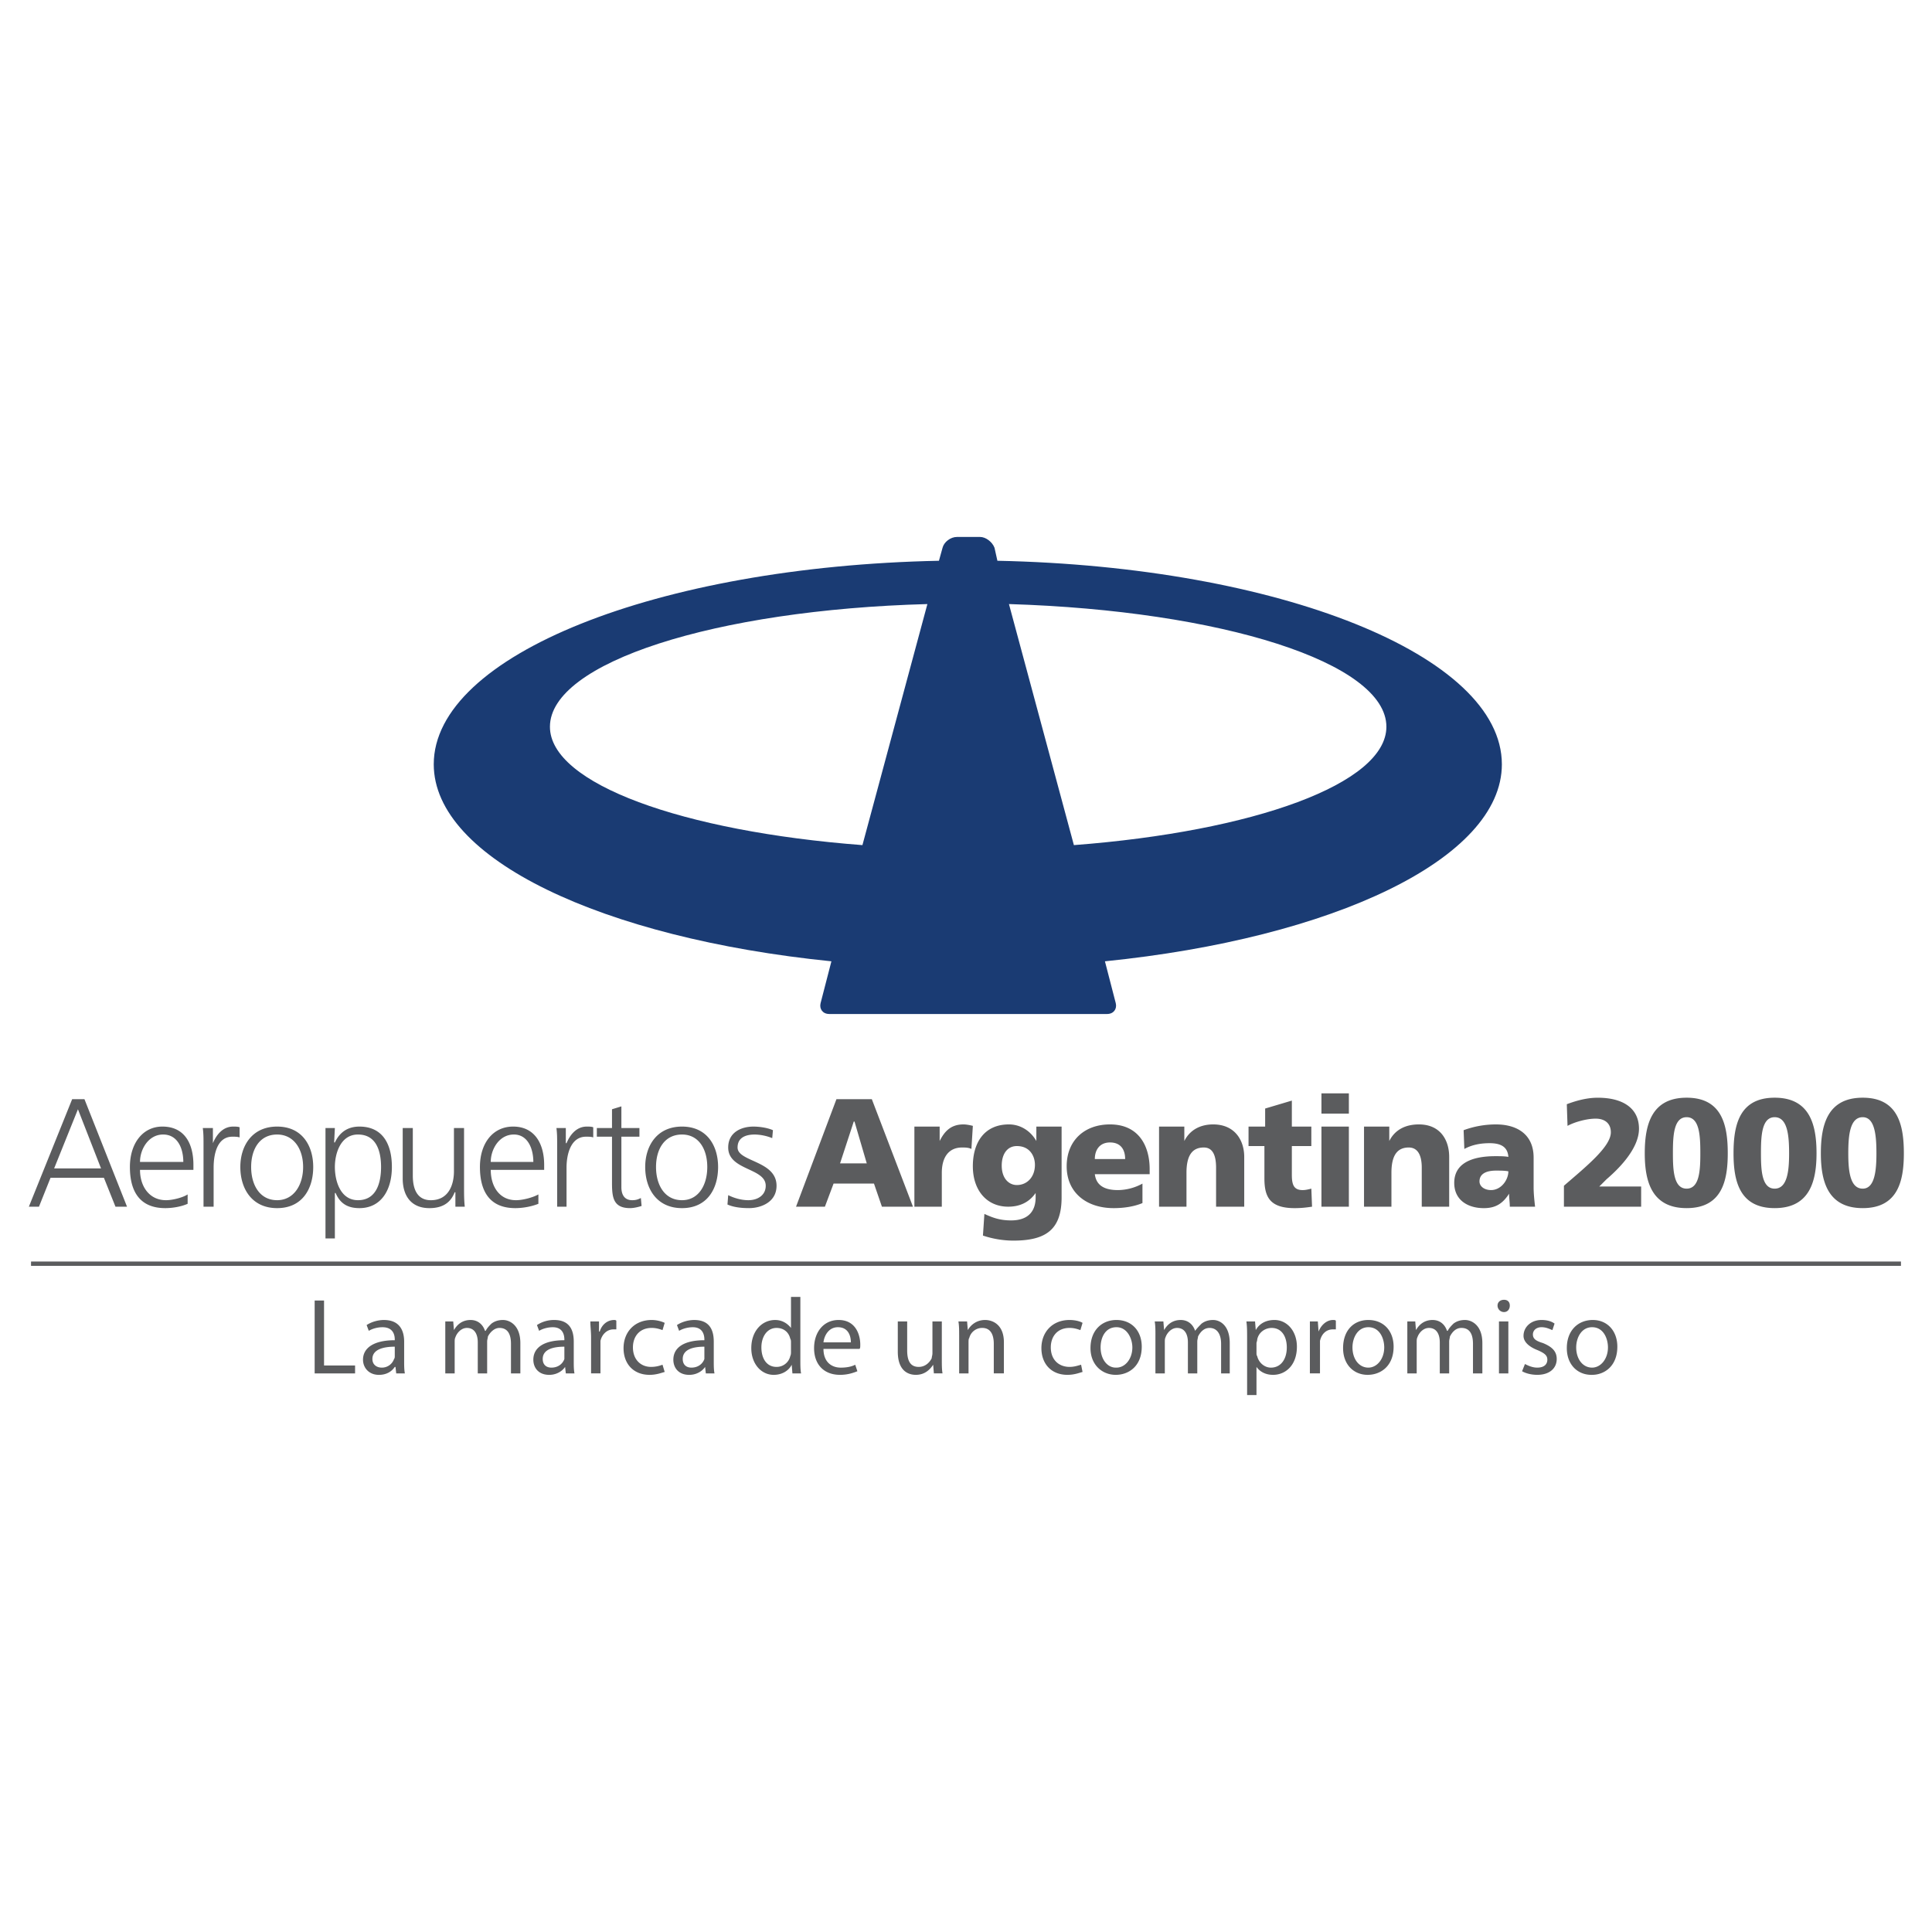<svg xmlns="http://www.w3.org/2000/svg" width="2500" height="2500" viewBox="0 0 192.744 192.744"><path fill="#fff" d="M0 192.744h192.744V0H0v192.744z"/><path d="M149.832 76.248c0-10.872-22.248-19.728-50.328-20.304l-.288-1.296c-.216-.576-.864-1.08-1.44-1.08h-2.304c-.648 0-1.296.504-1.44 1.08l-.36 1.296c-28.08.576-50.4 9.432-50.4 20.304 0 9.432 16.848 17.352 39.672 19.656l-1.08 4.176c-.144.576.216 1.08.864 1.08h27.72c.648 0 1.009-.504.864-1.08l-1.08-4.176c22.751-2.304 39.6-10.224 39.6-19.656zm-42.696 8.064l-6.479-24.048c21.168.648 37.655 5.832 37.655 12.24 0 5.688-13.249 10.44-31.176 11.808zM54.864 72.504c0-6.408 16.488-11.664 37.656-12.24l-6.48 24.048c-17.928-1.368-31.176-6.12-31.176-11.808z" fill-rule="evenodd" clip-rule="evenodd" fill="#1a3b73"/><path d="M10.08 116.568H5.4l2.376-5.904 2.304 5.904zm-7.2 3.816h1.008l1.152-2.88h5.328l1.152 2.88h1.152l-4.248-10.728H7.2l-4.32 10.728zM13.968 115.92c0-1.296.864-2.736 2.304-2.736s2.016 1.368 2.016 2.736h-4.32zm4.752 3.24c-.432.288-1.44.576-2.16.576-1.656 0-2.592-1.368-2.592-3.024h5.328v-.504c0-2.088-.864-3.816-3.096-3.816-1.944 0-3.24 1.656-3.24 4.032s.936 4.104 3.528 4.104c.72 0 1.584-.144 2.232-.432v-.936zM20.304 114.336c0-.864 0-1.225-.072-1.8h1.008v1.512c.36-.864 1.008-1.656 2.016-1.656.216 0 .504 0 .648.072v1.008c-.216-.071-.432-.071-.72-.071-1.512 0-1.872 1.728-1.872 3.096v3.888h-1.008v-6.049zM25.056 116.424c0-1.8.864-3.24 2.592-3.24 1.656 0 2.592 1.44 2.592 3.24s-.936 3.312-2.592 3.312c-1.728 0-2.592-1.512-2.592-3.312zm-1.08 0c0 2.16 1.152 4.104 3.672 4.104s3.6-1.943 3.6-4.104c0-2.088-1.08-4.032-3.6-4.032s-3.672 1.944-3.672 4.032zM38.016 116.424c0 1.512-.432 3.312-2.304 3.312-1.728 0-2.304-1.872-2.304-3.312 0-1.368.576-3.24 2.304-3.24 1.872 0 2.304 1.728 2.304 3.24zm-5.544 7.128h.936v-4.536h.072c.432 1.008 1.152 1.512 2.376 1.512 2.16 0 3.24-1.8 3.24-4.104s-.936-4.032-3.24-4.032c-1.656 0-2.232 1.152-2.448 1.584h-.072l.072-1.439h-.936v11.015zM46.296 118.512c0 .576 0 1.225.072 1.872h-.936v-1.44h-.072c-.288.721-.864 1.584-2.52 1.584-1.872 0-2.664-1.295-2.664-2.951v-5.04h1.008v4.752c0 1.439.504 2.448 1.8 2.448 1.8 0 2.304-1.584 2.304-2.881v-4.319h1.008v5.975zM48.96 115.92c0-1.296.864-2.736 2.304-2.736 1.368 0 1.944 1.368 1.944 2.736H48.96zm4.752 3.24c-.504.288-1.512.576-2.232.576-1.656 0-2.52-1.368-2.52-3.024h5.328v-.504c0-2.088-.937-3.816-3.096-3.816-2.016 0-3.312 1.656-3.312 4.032s.936 4.104 3.528 4.104c.72 0 1.584-.144 2.304-.432v-.936zM55.584 114.336c0-.864 0-1.225-.072-1.8h.936v1.512h.072c.36-.864 1.008-1.656 2.016-1.656.216 0 .504 0 .648.072v1.008c-.216-.071-.432-.071-.72-.071-1.512 0-1.944 1.728-1.944 3.096v3.888h-.936v-6.049zM63.792 113.4h-1.8v5.039c0 .721.288 1.297 1.08 1.297.36 0 .576-.072.864-.217l.072.792c-.216.072-.72.216-1.152.216-1.728 0-1.8-1.151-1.8-2.592V113.4h-1.512v-.864h1.512v-1.872l.936-.288v2.16h1.8v.864zM65.448 116.424c0-1.8.864-3.24 2.592-3.24 1.656 0 2.52 1.44 2.52 3.24s-.864 3.312-2.52 3.312c-1.728 0-2.592-1.512-2.592-3.312zm-1.08 0c0 2.16 1.152 4.104 3.672 4.104 2.52 0 3.6-1.943 3.6-4.104 0-2.088-1.08-4.032-3.6-4.032s-3.672 1.944-3.672 4.032zM72.648 119.232c.576.287 1.296.504 2.016.504.936 0 1.728-.504 1.728-1.44 0-1.8-3.744-1.512-3.744-3.816 0-1.512 1.296-2.088 2.52-2.088.432 0 1.296.072 1.944.36l-.072.792a4.95 4.95 0 0 0-1.729-.36c-1.008 0-1.728.36-1.728 1.296 0 1.44 3.888 1.296 3.888 3.816 0 1.656-1.584 2.231-2.736 2.231-.72 0-1.512-.071-2.16-.359l.073-.936zM86.472 116.063h-2.664l1.368-4.176h.072l1.224 4.176zm-7.056 4.321h2.88l.864-2.304h4.032l.792 2.304h3.096l-4.104-10.728h-3.528l-4.032 10.728zM96.912 114.624c-.288-.145-.648-.145-.937-.145-1.296 0-2.016.937-2.016 2.521v3.384h-2.736v-7.992h2.521v1.44c.504-1.008 1.152-1.656 2.376-1.656.288 0 .647.072.936.145l-.144 2.303zM99.936 116.28c0-1.08.504-1.944 1.512-1.944 1.297 0 1.801 1.008 1.801 1.872 0 1.224-.792 2.016-1.801 2.016-.792 0-1.512-.648-1.512-1.944zm5.976-3.888h-2.521v1.44c-.576-1.008-1.584-1.656-2.735-1.656-2.448 0-3.601 1.8-3.601 4.176s1.368 4.032 3.528 4.032c1.152 0 2.088-.432 2.736-1.368v.433c0 1.512-.864 2.304-2.448 2.304-1.152 0-1.872-.288-2.664-.648l-.145 2.16a9.657 9.657 0 0 0 3.024.504c3.24 0 4.824-1.08 4.824-4.319v-7.058h.002zM109.224 115.632c0-.936.504-1.656 1.513-1.656 1.079 0 1.512.721 1.512 1.656h-3.025zm5.471 1.512v-.504c0-2.304-1.079-4.464-3.959-4.464-2.521 0-4.32 1.584-4.32 4.176 0 2.664 2.016 4.176 4.68 4.176 1.008 0 2.016-.144 2.88-.504v-1.943a5.187 5.187 0 0 1-2.448.647c-1.296 0-2.159-.432-2.304-1.584h5.471zM115.632 112.392h2.521v1.44c.575-1.152 1.655-1.656 2.88-1.656 2.159 0 3.096 1.584 3.096 3.24v4.968h-2.808v-3.888c0-1.512-.505-2.017-1.225-2.017-1.152 0-1.728.792-1.728 2.521v3.384h-2.736v-7.992zM124.56 112.392h1.656v-1.8l2.664-.792v2.592h1.944v1.944h-1.944v2.88c0 1.008.216 1.512 1.08 1.512.288 0 .576-.071.864-.144l.071 1.8c-.504.072-1.008.144-1.728.144-2.448 0-3.024-1.079-3.024-2.951v-3.24h-1.584v-1.945h.001zM131.832 112.392h2.736v7.992h-2.736v-7.992zm2.736-1.296h-2.736v-2.016h2.736v2.016zM136.08 112.392h2.52v1.44c.576-1.152 1.656-1.656 2.952-1.656 2.16 0 3.024 1.584 3.024 3.24v4.968h-2.736v-3.888c0-1.512-.576-2.017-1.296-2.017-1.152 0-1.729.792-1.729 2.521v3.384h-2.735v-7.992zM147.6 117.864c0-.792.721-1.08 1.656-1.08.432 0 .864 0 1.224.071 0 .864-.72 1.872-1.728 1.872-.648.001-1.152-.359-1.152-.863zm5.544 2.52c-.071-.647-.144-1.296-.144-1.944v-2.951c0-2.377-1.729-3.312-3.744-3.312a9.266 9.266 0 0 0-3.24.576l.072 1.872c.792-.433 1.656-.576 2.52-.576 1.009 0 1.801.288 1.872 1.368-.359-.072-.863-.072-1.296-.072-1.512 0-4.104.288-4.104 2.664 0 1.729 1.367 2.52 2.952 2.52 1.151 0 1.872-.432 2.52-1.439 0 .432.072.864.072 1.296h2.52v-.002zM156.023 118.296c2.16-1.872 4.681-3.888 4.681-5.328 0-.936-.648-1.368-1.513-1.368-.936 0-2.159.36-2.808.721l-.072-2.16c1.513-.576 2.521-.648 3.097-.648 2.447 0 4.104 1.008 4.104 3.096 0 2.089-2.232 4.177-3.24 5.04l-.72.721h4.176v2.016h-7.704v-2.09h-.001zM168.264 118.584c-1.296 0-1.368-1.872-1.368-3.528 0-1.728.072-3.6 1.368-3.6s1.368 1.872 1.368 3.6c0 1.656-.072 3.528-1.368 3.528zm0 1.943c3.528 0 4.104-2.735 4.104-5.472 0-2.808-.576-5.544-4.104-5.544-3.527 0-4.176 2.736-4.176 5.544 0 2.737.648 5.472 4.176 5.472zM177.048 118.584c-1.296 0-1.368-1.872-1.368-3.528 0-1.728.072-3.6 1.368-3.6s1.44 1.872 1.44 3.6c0 1.656-.144 3.528-1.44 3.528zm0 1.943c3.528 0 4.176-2.735 4.176-5.472 0-2.808-.647-5.544-4.176-5.544s-4.104 2.736-4.104 5.544c-.001 2.737.576 5.472 4.104 5.472zM185.832 118.584c-1.296 0-1.44-1.872-1.44-3.528 0-1.728.145-3.6 1.44-3.6 1.224 0 1.368 1.872 1.368 3.6 0 1.656-.144 3.528-1.368 3.528zm0 1.943c3.527 0 4.104-2.735 4.104-5.472 0-2.808-.576-5.544-4.104-5.544s-4.176 2.736-4.176 5.544c0 2.737.648 5.472 4.176 5.472z" fill-rule="evenodd" clip-rule="evenodd" fill="#5b5c5e"/><path fill="#5b5c5e" d="M3.096 126.288h186.551v-.433H3.096v.433z"/><path fill-rule="evenodd" clip-rule="evenodd" fill="#5b5c5e" d="M31.392 129.744h.936v6.48h3.096v.792h-4.032v-7.272zM39.384 135.288c0 .071 0 .216-.072.288a1.276 1.276 0 0 1-1.224.863c-.504 0-.936-.287-.936-.863 0-1.008 1.224-1.225 2.232-1.225v.937zm.936-1.44c0-1.08-.432-2.16-2.016-2.16-.648 0-1.296.217-1.728.504l.216.576c.36-.216.864-.359 1.368-.359 1.08 0 1.224.792 1.224 1.224v.072c-2.016 0-3.168.72-3.168 1.943 0 .792.576 1.513 1.584 1.513.792 0 1.296-.36 1.584-.792h.072l.072.647h.864c-.072-.359-.072-.792-.072-1.224v-1.944zM44.424 133.2v-1.368h.792l.072.864c.288-.505.792-1.009 1.656-1.009.72 0 1.224.433 1.44 1.08h.072c.144-.288.36-.504.576-.72.288-.216.648-.36 1.152-.36.648 0 1.729.504 1.729 2.305v3.023h-.937v-2.952c0-1.008-.36-1.584-1.152-1.584-.504 0-.936.433-1.152.864 0 .145-.072.288-.072.504v3.168h-.936v-3.096c0-.864-.36-1.44-1.08-1.44-.576 0-1.008.505-1.152.937-.072.144-.072.288-.072.504v3.096h-.936V133.2zM56.304 135.288v.288c-.144.432-.576.863-1.296.863-.504 0-.864-.287-.864-.863 0-1.008 1.152-1.225 2.16-1.225v.937zm.936-1.44c0-1.08-.36-2.16-1.944-2.16a3.08 3.08 0 0 0-1.728.504l.216.576c.36-.216.864-.359 1.368-.359 1.008 0 1.152.792 1.152 1.224v.072c-2.016 0-3.096.72-3.096 1.943 0 .792.504 1.513 1.584 1.513.72 0 1.296-.36 1.584-.792l.072.647h.864c-.072-.359-.072-.792-.072-1.224v-1.944zM58.968 133.416c0-.576-.072-1.08-.072-1.584h.864v1.008h.072c.216-.72.792-1.152 1.44-1.152.072 0 .144 0 .216.072v.864H61.2c-.648 0-1.152.504-1.296 1.151V137.015h-.936v-3.599zM66.312 136.872c-.288.071-.792.288-1.512.288-1.584 0-2.592-1.08-2.592-2.664s1.08-2.809 2.808-2.809c.504 0 1.008.145 1.296.288l-.216.721c-.216-.072-.576-.217-1.08-.217-1.224 0-1.872.864-1.872 1.944 0 1.224.792 1.944 1.8 1.944.576 0 .936-.145 1.152-.216l.216.721zM70.272 135.288v.288c-.144.432-.576.863-1.296.863-.504 0-.864-.287-.864-.863 0-1.008 1.152-1.225 2.16-1.225v.937zm.936-1.44c0-1.08-.36-2.16-1.944-2.16-.648 0-1.296.217-1.728.504l.216.576c.36-.216.864-.359 1.368-.359 1.008 0 1.152.792 1.152 1.224v.072c-2.016 0-3.096.72-3.096 1.943 0 .792.504 1.513 1.584 1.513.72 0 1.296-.36 1.584-.792l.072.647h.864c-.072-.359-.072-.792-.072-1.224v-1.944zM78.912 134.855c0 .145 0 .288-.072.433a1.388 1.388 0 0 1-1.368 1.08c-1.008 0-1.512-.864-1.512-1.944s.576-1.944 1.512-1.944c.72 0 1.224.433 1.368 1.08.072.072.072.288.072.36v.935zm0-5.471v3.096c-.288-.359-.792-.792-1.584-.792-1.296 0-2.376 1.08-2.376 2.809 0 1.584 1.008 2.664 2.231 2.664.864 0 1.512-.433 1.8-1.008l.072.863h.864c-.072-.359-.072-.863-.072-1.296v-6.336h-.935zM82.152 133.92c.072-.648.504-1.512 1.44-1.512 1.08 0 1.296.936 1.296 1.512h-2.736zm3.6.648c.072-.072.072-.217.072-.433 0-.936-.432-2.448-2.16-2.448-1.512 0-2.448 1.225-2.448 2.809s.936 2.664 2.592 2.664c.792 0 1.368-.217 1.728-.36l-.216-.647c-.288.144-.72.287-1.44.287-.936 0-1.728-.575-1.728-1.871h3.6v-.001zM93.96 135.576c0 .576 0 1.08.072 1.439h-.864l-.072-.863c-.288.432-.792 1.008-1.728 1.008-.792 0-1.8-.433-1.8-2.305v-3.023h.936v2.88c0 1.008.288 1.656 1.152 1.656.648 0 1.08-.433 1.296-.864 0-.145.072-.288.072-.504v-3.168h.936v3.744zM95.688 133.2c0-.504 0-.937-.072-1.368h.864l.072.864c.288-.505.864-1.009 1.728-1.009.721 0 1.873.433 1.873 2.232v3.096h-1.009v-2.952c0-.863-.288-1.584-1.151-1.584a1.32 1.32 0 0 0-1.296 1.009c-.072.071-.072.287-.072.432v3.096h-.936V133.2h-.001zM108 136.872c-.288.071-.792.288-1.512.288-1.584 0-2.593-1.08-2.593-2.664s1.08-2.809 2.809-2.809c.575 0 1.08.145 1.296.288l-.216.721c-.216-.072-.576-.217-1.08-.217-1.225 0-1.872.864-1.872 1.944 0 1.224.792 1.944 1.872 1.944.504 0 .864-.145 1.151-.216l.145.721zM111.312 136.439c-.864 0-1.512-.863-1.512-2.016 0-.936.432-2.016 1.584-2.016 1.08 0 1.584 1.151 1.584 2.016 0 1.152-.72 2.016-1.584 2.016h-.072zm0 .721c1.296 0 2.593-.864 2.593-2.809 0-1.584-1.009-2.664-2.521-2.664-1.44 0-2.592 1.009-2.592 2.809 0 1.656 1.151 2.664 2.52 2.664zM115.271 133.2c0-.504 0-.937-.071-1.368h.863l.072.864c.288-.505.792-1.009 1.656-1.009.72 0 1.224.433 1.439 1.08.216-.288.433-.504.648-.72.288-.216.647-.36 1.152-.36.647 0 1.655.504 1.655 2.305v3.023h-.863v-2.952c0-1.008-.433-1.584-1.152-1.584-.576 0-.936.433-1.152.864 0 .145-.072.288-.072.504v3.168h-.936v-3.096c0-.864-.359-1.44-1.08-1.44-.576 0-1.008.505-1.152.937-.071.144-.071.288-.071.504v3.096h-.937V133.2h.001zM125.352 133.992c0-.072.072-.217.072-.36.145-.72.792-1.152 1.439-1.152 1.009 0 1.513.864 1.513 1.944 0 1.152-.576 2.016-1.584 2.016-.648 0-1.224-.504-1.368-1.151-.072-.072-.072-.216-.072-.36v-.937zm-.936 5.184h.936v-2.808c.36.504.937.792 1.656.792 1.224 0 2.376-.937 2.376-2.809 0-1.584-1.008-2.664-2.231-2.664-.864 0-1.513.36-1.873 1.009l-.071-.864h-.864c.072.504.072 1.008.072 1.728v5.616h-.001zM130.68 133.416v-1.584h.792l.072 1.008c.288-.72.864-1.152 1.439-1.152.145 0 .217 0 .288.072v.864h-.288c-.72 0-1.151.504-1.296 1.151V137.015h-1.008v-3.599h.001zM136.512 136.439c-.936 0-1.584-.863-1.584-2.016 0-.936.504-2.016 1.584-2.016 1.152 0 1.584 1.151 1.584 2.016 0 1.153-.72 2.016-1.584 2.016zm-.073.721c1.297 0 2.593-.864 2.593-2.809 0-1.584-1.009-2.664-2.521-2.664-1.439 0-2.52 1.009-2.52 2.809.001 1.656 1.081 2.664 2.448 2.664zM140.4 133.2v-1.368h.791l.072.864c.288-.505.792-1.009 1.656-1.009.72 0 1.224.433 1.439 1.08h.072c.145-.288.36-.504.576-.72.288-.216.648-.36 1.152-.36.647 0 1.728.504 1.728 2.305v3.023h-.936v-2.952c0-1.008-.36-1.584-1.152-1.584-.576 0-.937.433-1.152.864 0 .145-.071.288-.071.504v3.168h-.937v-3.096c0-.864-.36-1.44-1.08-1.44-.576 0-1.008.505-1.151.937-.072.144-.072.288-.072.504v3.096h-.935V133.2zM150.479 137.016h-.936v-5.184h.936v5.184zm-.935 0h.936-.936zm.504-6.12a.644.644 0 0 1-.647-.647c0-.36.287-.576.647-.576s.576.216.576.576c0 .358-.216.647-.576.647zM152.136 136.08c.288.144.72.359 1.224.359.721 0 1.009-.359 1.009-.792 0-.432-.288-.647-.937-.936-.936-.36-1.439-.864-1.439-1.44 0-.863.72-1.584 1.8-1.584.576 0 1.008.145 1.296.36l-.216.648c-.216-.072-.576-.288-1.08-.288-.576 0-.864.359-.864.72 0 .432.288.647 1.008.864.864.359 1.368.792 1.368 1.584 0 .936-.72 1.584-1.944 1.584-.575 0-1.151-.145-1.512-.36l.287-.719zM158.832 136.439c-.937 0-1.584-.863-1.584-2.016 0-.936.504-2.016 1.584-2.016 1.151 0 1.584 1.151 1.584 2.016 0 1.153-.721 2.016-1.584 2.016zm0 .721c1.224 0 2.52-.864 2.52-2.809 0-1.584-1.008-2.664-2.447-2.664-1.44 0-2.593 1.009-2.593 2.809 0 1.656 1.08 2.664 2.448 2.664h.072z"/></svg>